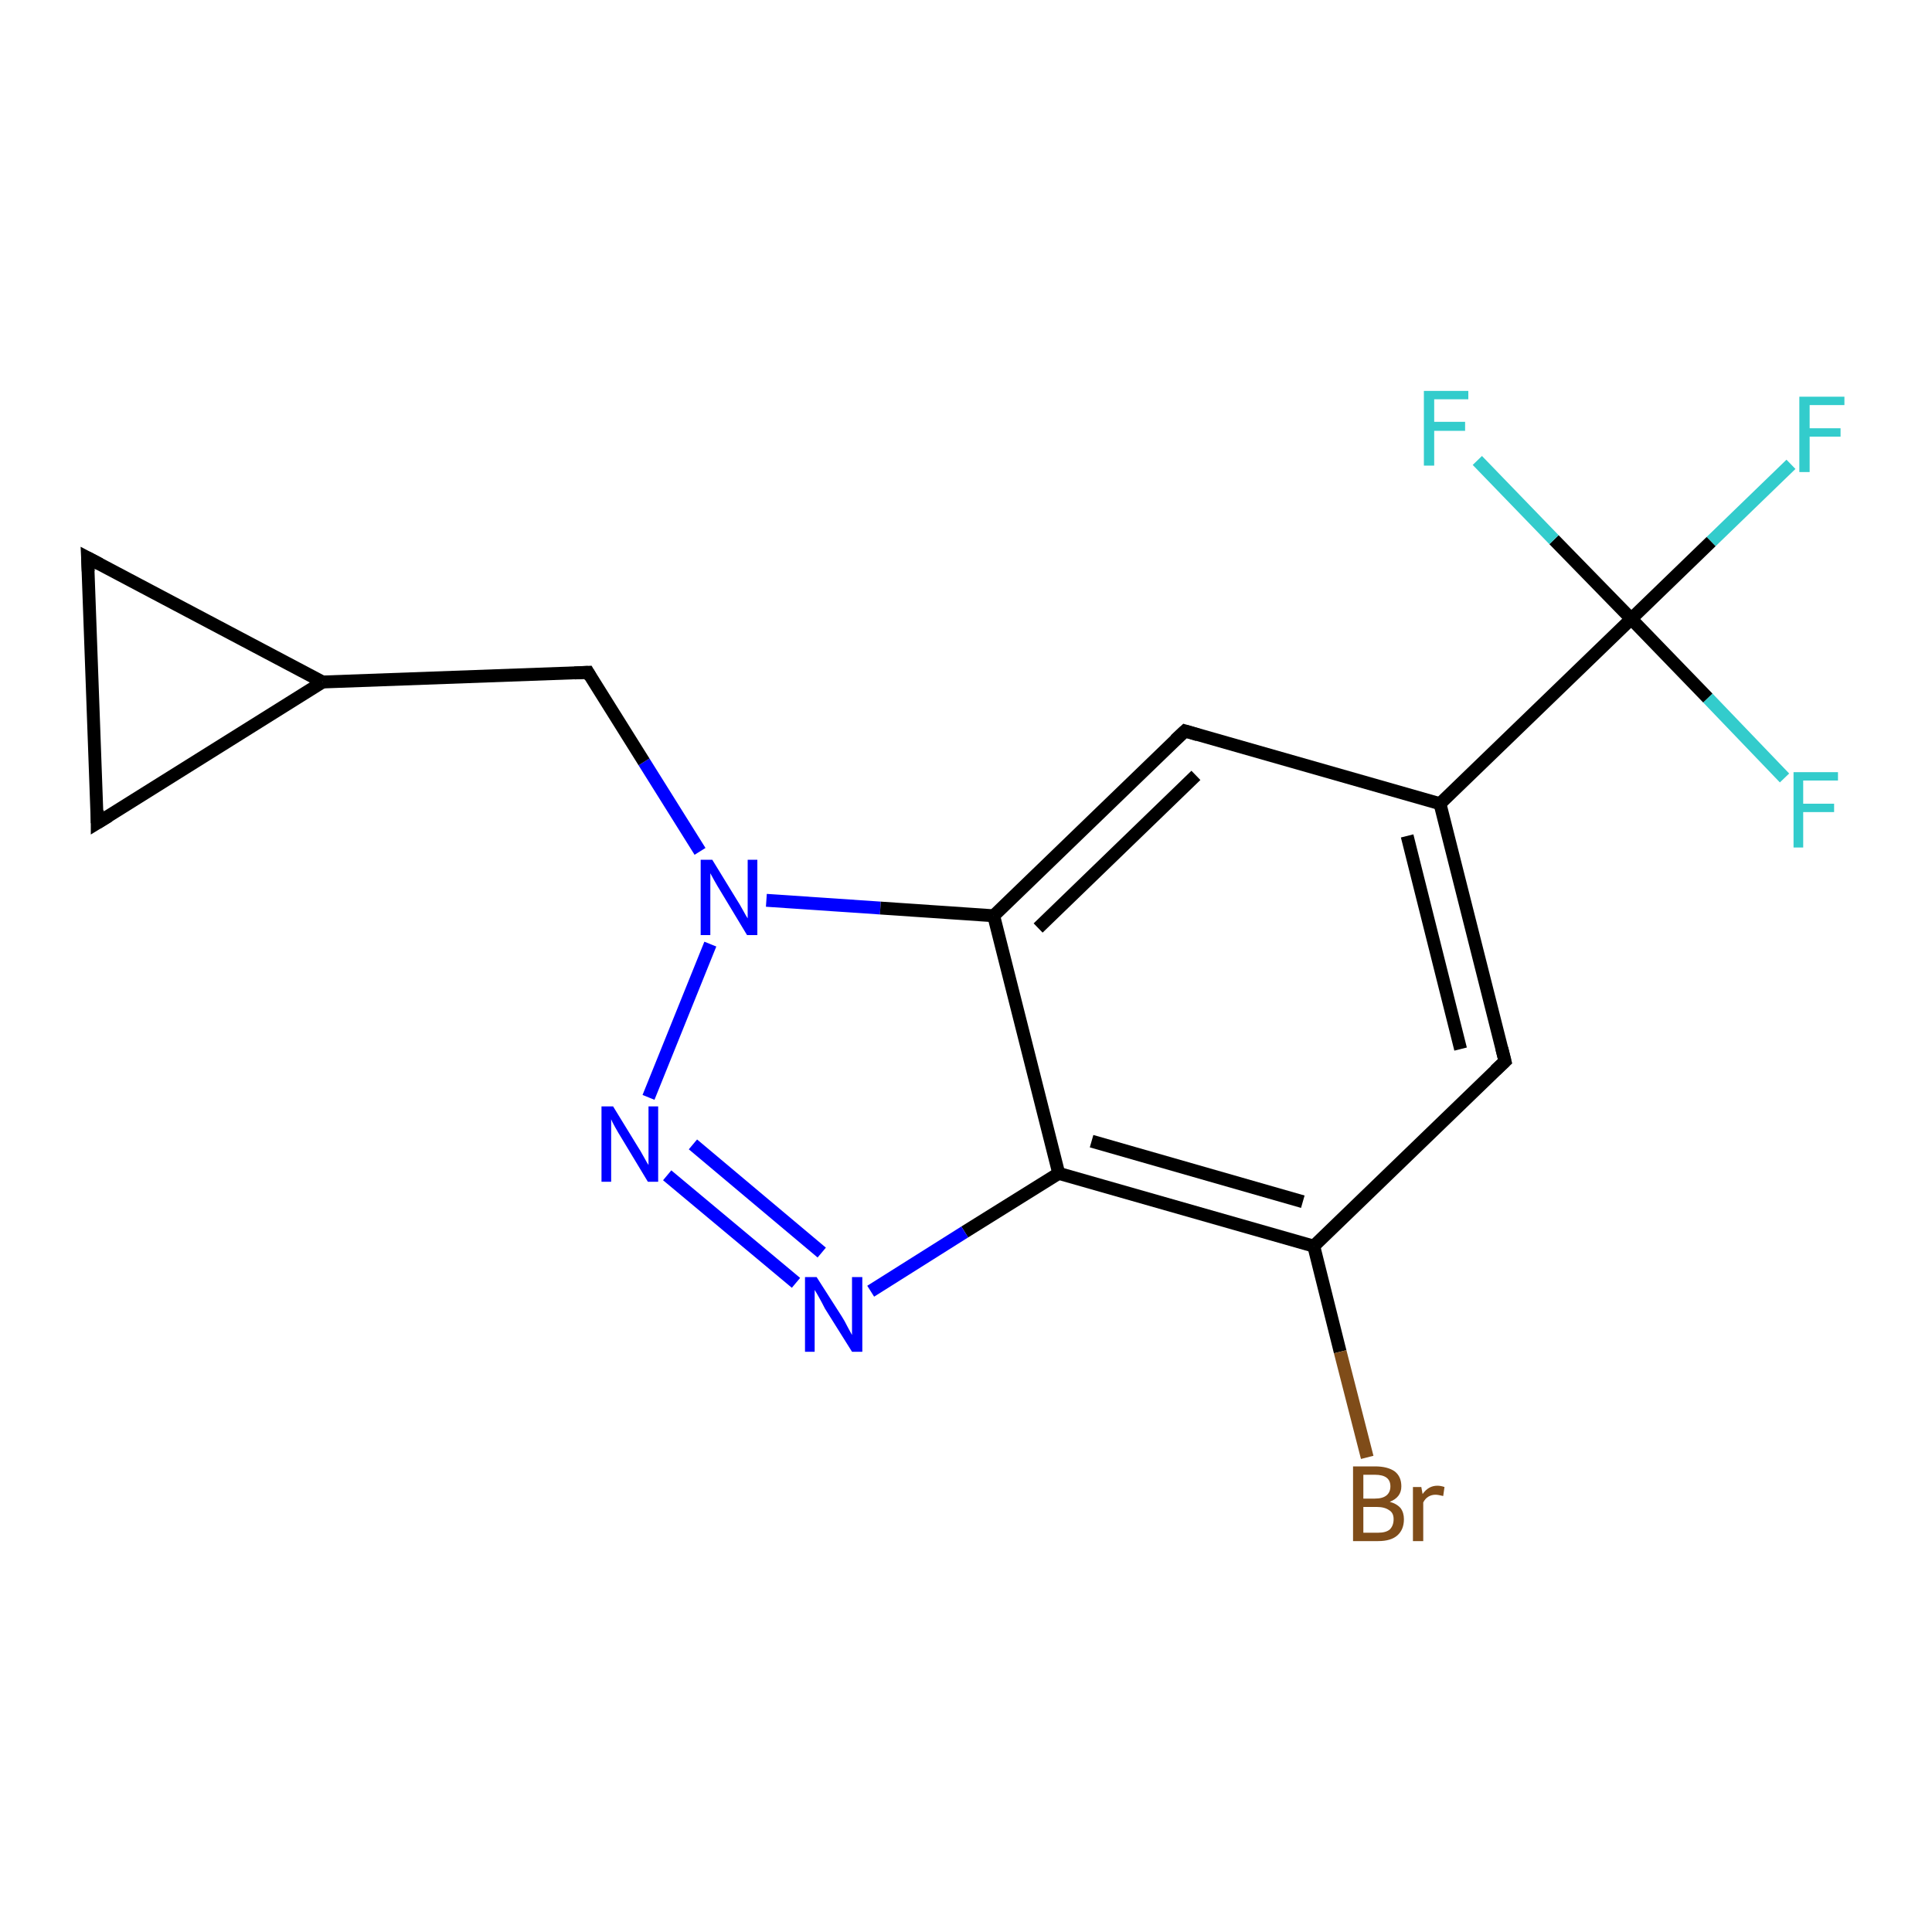 <?xml version='1.0' encoding='iso-8859-1'?>
<svg version='1.1' baseProfile='full'
              xmlns='http://www.w3.org/2000/svg'
                      xmlns:rdkit='http://www.rdkit.org/xml'
                      xmlns:xlink='http://www.w3.org/1999/xlink'
                  xml:space='preserve'
width='300px' height='300px' viewBox='0 0 300 300'>
<!-- END OF HEADER -->
<rect style='opacity:1.0;fill:#FFFFFF;stroke:none' width='300.0' height='300.0' x='0.0' y='0.0'> </rect>
<path class='bond-0 atom-0 atom-1' d='M 278.1,72.1 L 265.7,84.1' style='fill:none;fill-rule:evenodd;stroke:#33CCCC;stroke-width:2.0px;stroke-linecap:butt;stroke-linejoin:miter;stroke-opacity:1' />
<path class='bond-0 atom-0 atom-1' d='M 265.7,84.1 L 253.3,96.1' style='fill:none;fill-rule:evenodd;stroke:#000000;stroke-width:2.0px;stroke-linecap:butt;stroke-linejoin:miter;stroke-opacity:1' />
<path class='bond-1 atom-1 atom-2' d='M 253.3,96.1 L 265.2,108.4' style='fill:none;fill-rule:evenodd;stroke:#000000;stroke-width:2.0px;stroke-linecap:butt;stroke-linejoin:miter;stroke-opacity:1' />
<path class='bond-1 atom-1 atom-2' d='M 265.2,108.4 L 277.1,120.8' style='fill:none;fill-rule:evenodd;stroke:#33CCCC;stroke-width:2.0px;stroke-linecap:butt;stroke-linejoin:miter;stroke-opacity:1' />
<path class='bond-2 atom-1 atom-3' d='M 253.3,96.1 L 241.3,83.8' style='fill:none;fill-rule:evenodd;stroke:#000000;stroke-width:2.0px;stroke-linecap:butt;stroke-linejoin:miter;stroke-opacity:1' />
<path class='bond-2 atom-1 atom-3' d='M 241.3,83.8 L 229.4,71.5' style='fill:none;fill-rule:evenodd;stroke:#33CCCC;stroke-width:2.0px;stroke-linecap:butt;stroke-linejoin:miter;stroke-opacity:1' />
<path class='bond-3 atom-1 atom-4' d='M 253.3,96.1 L 223.6,124.8' style='fill:none;fill-rule:evenodd;stroke:#000000;stroke-width:2.0px;stroke-linecap:butt;stroke-linejoin:miter;stroke-opacity:1' />
<path class='bond-4 atom-4 atom-5' d='M 223.6,124.8 L 233.7,164.8' style='fill:none;fill-rule:evenodd;stroke:#000000;stroke-width:2.0px;stroke-linecap:butt;stroke-linejoin:miter;stroke-opacity:1' />
<path class='bond-4 atom-4 atom-5' d='M 218.5,129.8 L 226.8,162.9' style='fill:none;fill-rule:evenodd;stroke:#000000;stroke-width:2.0px;stroke-linecap:butt;stroke-linejoin:miter;stroke-opacity:1' />
<path class='bond-5 atom-5 atom-6' d='M 233.7,164.8 L 204.0,193.5' style='fill:none;fill-rule:evenodd;stroke:#000000;stroke-width:2.0px;stroke-linecap:butt;stroke-linejoin:miter;stroke-opacity:1' />
<path class='bond-6 atom-6 atom-7' d='M 204.0,193.5 L 208.1,209.9' style='fill:none;fill-rule:evenodd;stroke:#000000;stroke-width:2.0px;stroke-linecap:butt;stroke-linejoin:miter;stroke-opacity:1' />
<path class='bond-6 atom-6 atom-7' d='M 208.1,209.9 L 212.3,226.3' style='fill:none;fill-rule:evenodd;stroke:#7F4C19;stroke-width:2.0px;stroke-linecap:butt;stroke-linejoin:miter;stroke-opacity:1' />
<path class='bond-7 atom-6 atom-8' d='M 204.0,193.5 L 164.4,182.2' style='fill:none;fill-rule:evenodd;stroke:#000000;stroke-width:2.0px;stroke-linecap:butt;stroke-linejoin:miter;stroke-opacity:1' />
<path class='bond-7 atom-6 atom-8' d='M 202.3,186.6 L 169.5,177.2' style='fill:none;fill-rule:evenodd;stroke:#000000;stroke-width:2.0px;stroke-linecap:butt;stroke-linejoin:miter;stroke-opacity:1' />
<path class='bond-8 atom-8 atom-9' d='M 164.4,182.2 L 149.8,191.3' style='fill:none;fill-rule:evenodd;stroke:#000000;stroke-width:2.0px;stroke-linecap:butt;stroke-linejoin:miter;stroke-opacity:1' />
<path class='bond-8 atom-8 atom-9' d='M 149.8,191.3 L 135.2,200.5' style='fill:none;fill-rule:evenodd;stroke:#0000FF;stroke-width:2.0px;stroke-linecap:butt;stroke-linejoin:miter;stroke-opacity:1' />
<path class='bond-9 atom-9 atom-10' d='M 123.6,199.2 L 103.6,182.5' style='fill:none;fill-rule:evenodd;stroke:#0000FF;stroke-width:2.0px;stroke-linecap:butt;stroke-linejoin:miter;stroke-opacity:1' />
<path class='bond-9 atom-9 atom-10' d='M 127.6,194.5 L 107.6,177.7' style='fill:none;fill-rule:evenodd;stroke:#0000FF;stroke-width:2.0px;stroke-linecap:butt;stroke-linejoin:miter;stroke-opacity:1' />
<path class='bond-10 atom-10 atom-11' d='M 100.7,170.4 L 110.3,146.6' style='fill:none;fill-rule:evenodd;stroke:#0000FF;stroke-width:2.0px;stroke-linecap:butt;stroke-linejoin:miter;stroke-opacity:1' />
<path class='bond-11 atom-11 atom-12' d='M 108.7,132.2 L 100.0,118.3' style='fill:none;fill-rule:evenodd;stroke:#0000FF;stroke-width:2.0px;stroke-linecap:butt;stroke-linejoin:miter;stroke-opacity:1' />
<path class='bond-11 atom-11 atom-12' d='M 100.0,118.3 L 91.3,104.4' style='fill:none;fill-rule:evenodd;stroke:#000000;stroke-width:2.0px;stroke-linecap:butt;stroke-linejoin:miter;stroke-opacity:1' />
<path class='bond-12 atom-12 atom-13' d='M 91.3,104.4 L 50.1,105.9' style='fill:none;fill-rule:evenodd;stroke:#000000;stroke-width:2.0px;stroke-linecap:butt;stroke-linejoin:miter;stroke-opacity:1' />
<path class='bond-13 atom-13 atom-14' d='M 50.1,105.9 L 15.1,127.8' style='fill:none;fill-rule:evenodd;stroke:#000000;stroke-width:2.0px;stroke-linecap:butt;stroke-linejoin:miter;stroke-opacity:1' />
<path class='bond-14 atom-14 atom-15' d='M 15.1,127.8 L 13.6,86.6' style='fill:none;fill-rule:evenodd;stroke:#000000;stroke-width:2.0px;stroke-linecap:butt;stroke-linejoin:miter;stroke-opacity:1' />
<path class='bond-15 atom-11 atom-16' d='M 119.0,139.8 L 136.7,141.0' style='fill:none;fill-rule:evenodd;stroke:#0000FF;stroke-width:2.0px;stroke-linecap:butt;stroke-linejoin:miter;stroke-opacity:1' />
<path class='bond-15 atom-11 atom-16' d='M 136.7,141.0 L 154.3,142.2' style='fill:none;fill-rule:evenodd;stroke:#000000;stroke-width:2.0px;stroke-linecap:butt;stroke-linejoin:miter;stroke-opacity:1' />
<path class='bond-16 atom-16 atom-17' d='M 154.3,142.2 L 184.0,113.5' style='fill:none;fill-rule:evenodd;stroke:#000000;stroke-width:2.0px;stroke-linecap:butt;stroke-linejoin:miter;stroke-opacity:1' />
<path class='bond-16 atom-16 atom-17' d='M 161.2,144.1 L 185.7,120.4' style='fill:none;fill-rule:evenodd;stroke:#000000;stroke-width:2.0px;stroke-linecap:butt;stroke-linejoin:miter;stroke-opacity:1' />
<path class='bond-17 atom-17 atom-4' d='M 184.0,113.5 L 223.6,124.8' style='fill:none;fill-rule:evenodd;stroke:#000000;stroke-width:2.0px;stroke-linecap:butt;stroke-linejoin:miter;stroke-opacity:1' />
<path class='bond-18 atom-16 atom-8' d='M 154.3,142.2 L 164.4,182.2' style='fill:none;fill-rule:evenodd;stroke:#000000;stroke-width:2.0px;stroke-linecap:butt;stroke-linejoin:miter;stroke-opacity:1' />
<path class='bond-19 atom-15 atom-13' d='M 13.6,86.6 L 50.1,105.9' style='fill:none;fill-rule:evenodd;stroke:#000000;stroke-width:2.0px;stroke-linecap:butt;stroke-linejoin:miter;stroke-opacity:1' />
<path d='M 233.2,162.8 L 233.7,164.8 L 232.2,166.2' style='fill:none;stroke:#000000;stroke-width:2.0px;stroke-linecap:butt;stroke-linejoin:miter;stroke-opacity:1;' />
<path d='M 91.7,105.1 L 91.3,104.4 L 89.2,104.5' style='fill:none;stroke:#000000;stroke-width:2.0px;stroke-linecap:butt;stroke-linejoin:miter;stroke-opacity:1;' />
<path d='M 16.9,126.7 L 15.1,127.8 L 15.1,125.8' style='fill:none;stroke:#000000;stroke-width:2.0px;stroke-linecap:butt;stroke-linejoin:miter;stroke-opacity:1;' />
<path d='M 13.7,88.7 L 13.6,86.6 L 15.5,87.6' style='fill:none;stroke:#000000;stroke-width:2.0px;stroke-linecap:butt;stroke-linejoin:miter;stroke-opacity:1;' />
<path d='M 182.5,114.9 L 184.0,113.5 L 186.0,114.1' style='fill:none;stroke:#000000;stroke-width:2.0px;stroke-linecap:butt;stroke-linejoin:miter;stroke-opacity:1;' />
<path class='atom-0' d='M 279.4 61.6
L 286.4 61.6
L 286.4 62.9
L 281.0 62.9
L 281.0 66.5
L 285.8 66.5
L 285.8 67.8
L 281.0 67.8
L 281.0 73.3
L 279.4 73.3
L 279.4 61.6
' fill='#33CCCC'/>
<path class='atom-2' d='M 278.5 119.9
L 285.4 119.9
L 285.4 121.2
L 280.0 121.2
L 280.0 124.8
L 284.8 124.8
L 284.8 126.1
L 280.0 126.1
L 280.0 131.6
L 278.5 131.6
L 278.5 119.9
' fill='#33CCCC'/>
<path class='atom-3' d='M 221.1 60.7
L 228.0 60.7
L 228.0 62.0
L 222.7 62.0
L 222.7 65.5
L 227.5 65.5
L 227.5 66.9
L 222.7 66.9
L 222.7 72.3
L 221.1 72.3
L 221.1 60.7
' fill='#33CCCC'/>
<path class='atom-7' d='M 215.8 233.2
Q 216.9 233.5, 217.5 234.2
Q 218.0 234.9, 218.0 235.9
Q 218.0 237.5, 217.0 238.4
Q 216.0 239.3, 214.0 239.3
L 210.1 239.3
L 210.1 227.7
L 213.5 227.7
Q 215.5 227.7, 216.6 228.5
Q 217.6 229.3, 217.6 230.8
Q 217.6 232.5, 215.8 233.2
M 211.7 229.0
L 211.7 232.7
L 213.5 232.7
Q 214.7 232.7, 215.3 232.2
Q 215.9 231.7, 215.9 230.8
Q 215.9 229.0, 213.5 229.0
L 211.7 229.0
M 214.0 238.0
Q 215.2 238.0, 215.8 237.5
Q 216.4 236.9, 216.4 235.9
Q 216.4 234.9, 215.7 234.5
Q 215.0 234.0, 213.8 234.0
L 211.7 234.0
L 211.7 238.0
L 214.0 238.0
' fill='#7F4C19'/>
<path class='atom-7' d='M 220.7 230.9
L 220.9 232.0
Q 221.8 230.7, 223.2 230.7
Q 223.7 230.7, 224.3 230.9
L 224.1 232.3
Q 223.3 232.1, 222.9 232.1
Q 222.3 232.1, 221.8 232.4
Q 221.3 232.7, 221.0 233.3
L 221.0 239.3
L 219.4 239.3
L 219.4 230.9
L 220.7 230.9
' fill='#7F4C19'/>
<path class='atom-9' d='M 126.8 198.3
L 130.7 204.4
Q 131.1 205.0, 131.7 206.2
Q 132.3 207.3, 132.3 207.3
L 132.3 198.3
L 133.9 198.3
L 133.9 209.9
L 132.3 209.9
L 128.1 203.2
Q 127.7 202.4, 127.2 201.5
Q 126.7 200.6, 126.5 200.3
L 126.5 209.9
L 125.0 209.9
L 125.0 198.3
L 126.8 198.3
' fill='#0000FF'/>
<path class='atom-10' d='M 95.2 171.8
L 99.0 178.0
Q 99.4 178.6, 100.0 179.7
Q 100.6 180.8, 100.7 180.9
L 100.7 171.8
L 102.2 171.8
L 102.2 183.5
L 100.6 183.5
L 96.5 176.7
Q 96.0 175.9, 95.5 175.0
Q 95.0 174.1, 94.9 173.8
L 94.9 183.5
L 93.4 183.5
L 93.4 171.8
L 95.2 171.8
' fill='#0000FF'/>
<path class='atom-11' d='M 110.6 133.5
L 114.4 139.7
Q 114.8 140.3, 115.4 141.4
Q 116.0 142.5, 116.1 142.6
L 116.1 133.5
L 117.6 133.5
L 117.6 145.2
L 116.0 145.2
L 111.9 138.4
Q 111.4 137.6, 110.9 136.7
Q 110.4 135.8, 110.3 135.6
L 110.3 145.2
L 108.8 145.2
L 108.8 133.5
L 110.6 133.5
' fill='#0000FF'/>
</svg>

